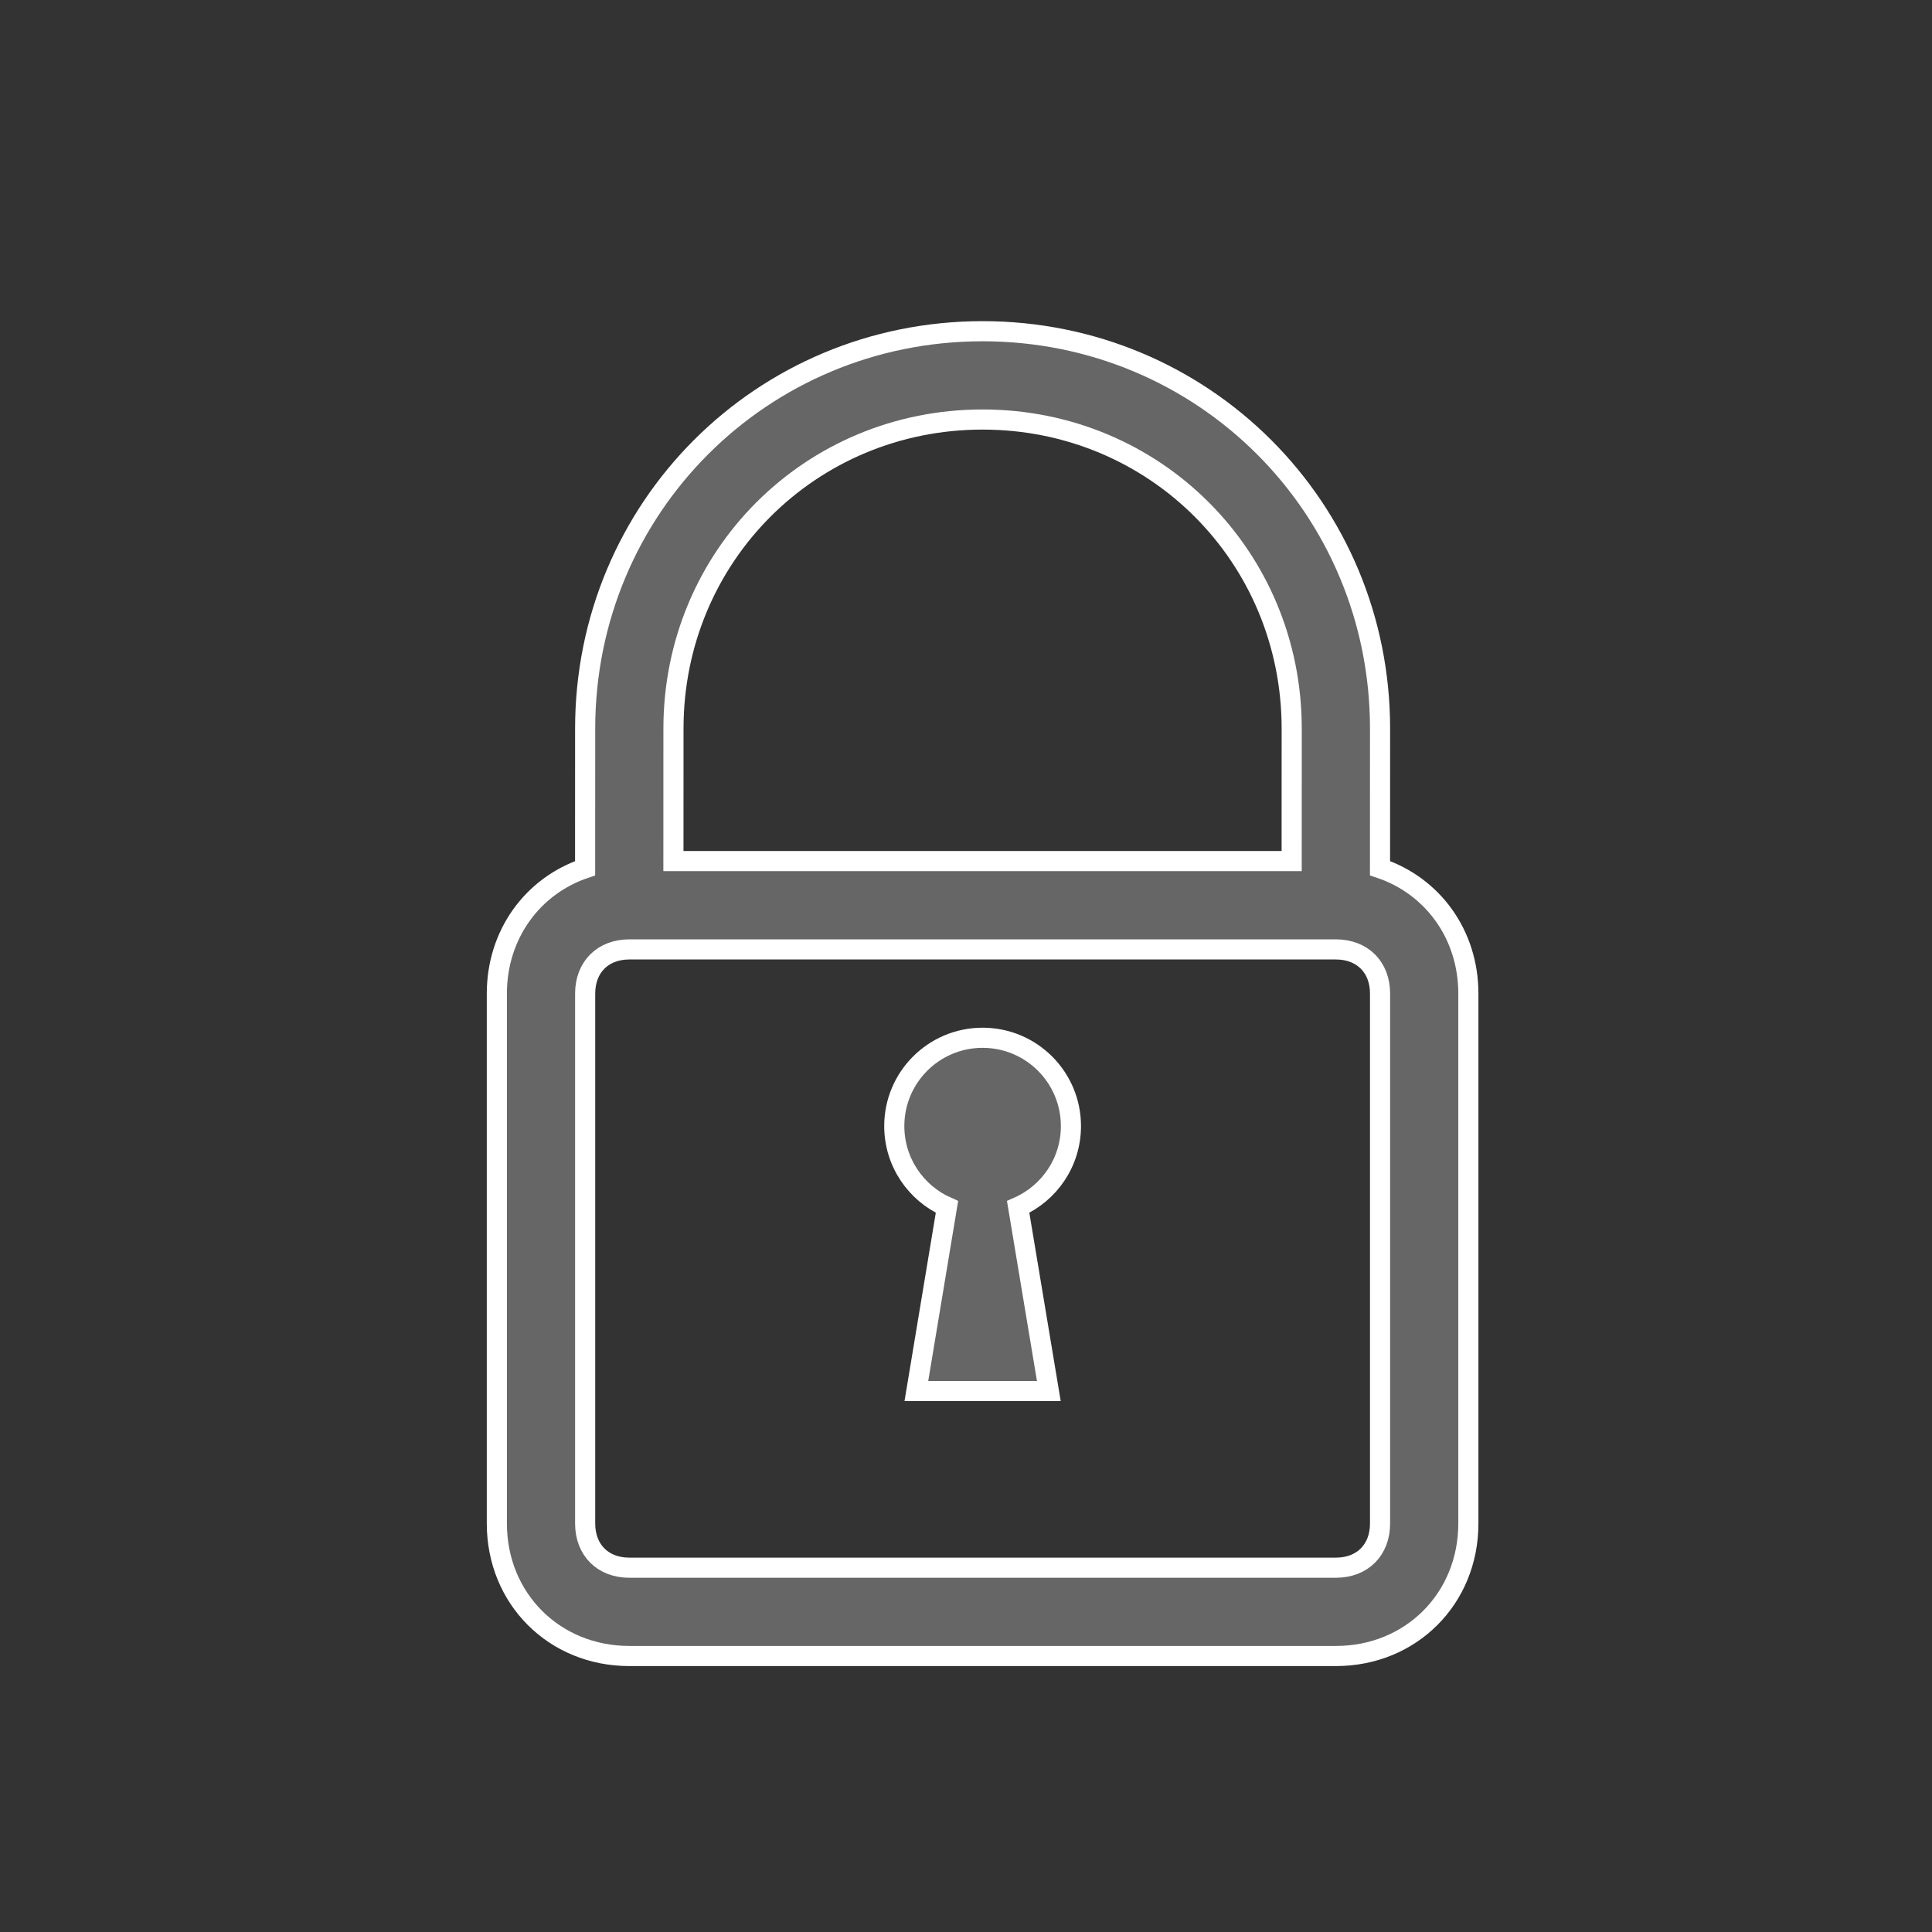 <svg width="48" height="48" viewBox="0 0 48 48" fill="none" xmlns="http://www.w3.org/2000/svg">
<rect x="0" y="0" width="48" height="48" fill="#333333" stroke="none"/>
<path d="M24.412 8.229C29.898 8.229 34.287 12.617 34.287 18.103L34.286 21.57C35.586 22.006 36.481 23.208 36.481 24.686V37.851C36.481 39.717 35.055 41.143 33.19 41.143H15.635C13.77 41.143 12.344 39.717 12.344 37.851V24.686C12.344 23.209 13.238 22.007 14.537 21.571L14.538 18.103C14.538 12.617 18.927 8.229 24.412 8.229ZM33.19 23.588H15.635C14.977 23.588 14.538 24.027 14.538 24.686V37.851C14.538 38.51 14.977 38.949 15.635 38.949H33.19C33.848 38.949 34.287 38.51 34.287 37.851V24.686C34.287 24.027 33.848 23.588 33.19 23.588ZM24.412 25.783C25.624 25.783 26.607 26.765 26.607 27.977C26.607 28.875 26.068 29.646 25.296 29.986L26.058 34.56H22.767L23.527 29.986C22.756 29.645 22.218 28.874 22.218 27.977C22.218 26.765 23.201 25.783 24.412 25.783ZM24.412 10.423C20.134 10.423 16.732 13.824 16.732 18.103L16.731 21.393H32.091L32.092 18.103C32.092 13.824 28.691 10.423 24.412 10.423Z" fill="#666666" stroke="white" stroke-width="0.5"/>
</svg>
